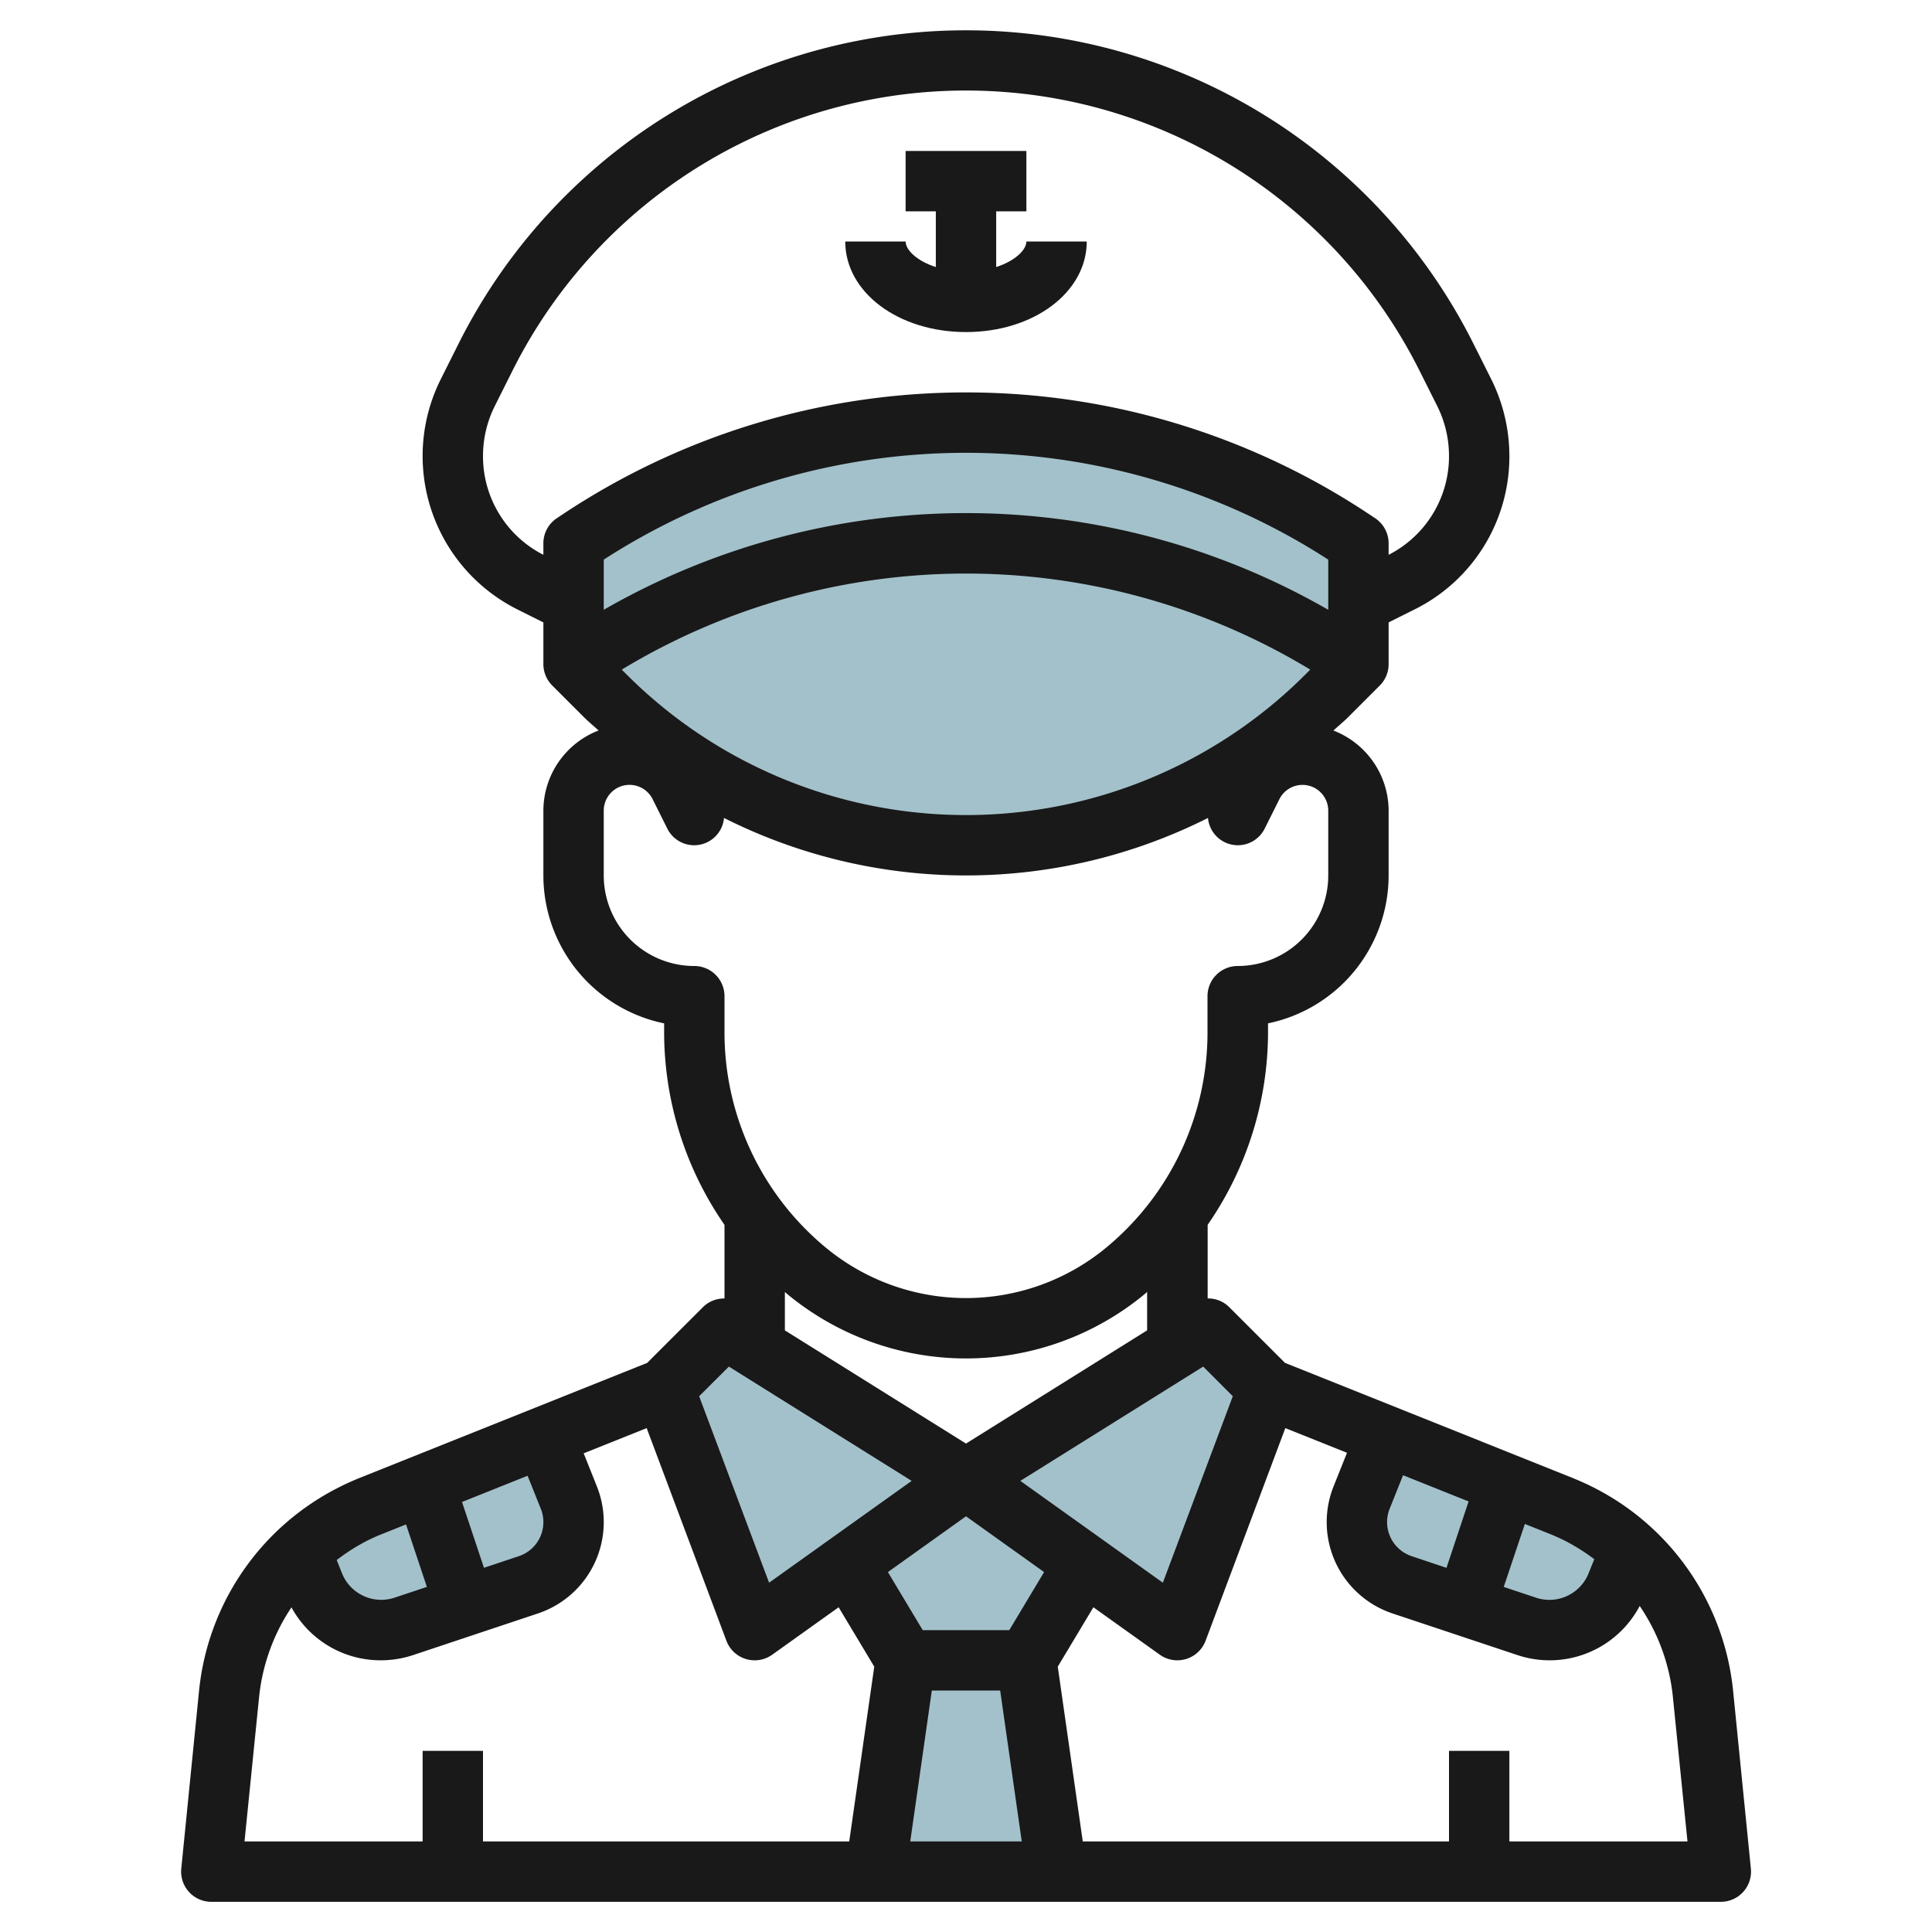 <svg id="Layer_3" height="512" viewBox="0 0 64 64" width="512" xmlns="http://www.w3.org/2000/svg" data-name="Layer 3"><g fill="#a3c1ca"><path d="m45.105 49.608a2.192 2.192 0 0 0 1.341 2.892l4.136 1.379a2.384 2.384 0 0 0 2.966-1.379l.452-1.128.011-.026a7.55 7.55 0 0 0 -1.73-1.206q-.28-.14-.572-.257l-5.789-2.315-.006.018z"/><path d="m12.613 54a2.386 2.386 0 0 0 .754-.122l4.133-1.378a2.189 2.189 0 0 0 1.34-2.891l-.809-2.022-5.743 2.3q-.288.113-.569.253a7.54 7.54 0 0 0 -1.766 1.242l.447 1.118a2.382 2.382 0 0 0 2.213 1.5z"/><path d="m35.92 51.8-1.92 3.2h-4l-1.92-3.2 3.92-2.8z"/><path d="m35 62-1-7h-4l-1 7z"/><path d="m19 18v4l1.05 1.05a16.9 16.9 0 0 0 11.95 4.95 16.9 16.9 0 0 0 11.95-4.95l1.05-1.05v-4l-.176-.118a23.126 23.126 0 0 0 -12.824-3.882 23.116 23.116 0 0 0 -12.824 3.883z"/><path d="m32 49 7 5 3-8-2-2z"/><path d="m32 49-7 5-3-8 2-2z"/></g><path d="m32 11c2.243 0 4-1.318 4-3h-2c0 .28-.374.643-1 .846v-1.846h1v-2h-4v2h1v1.846c-.626-.2-1-.566-1-.846h-2c0 1.682 1.757 3 4 3z" fill="#191919"/><path d="m7 63h50a1 1 0 0 0 1-1.1l-.586-5.862a8.5 8.5 0 0 0 -4.681-6.792c-.211-.106-.428-.2-.648-.291l-9.518-3.808-1.855-1.854a.986.986 0 0 0 -.707-.28v-2.439a11.229 11.229 0 0 0 2-6.384v-.29a5.008 5.008 0 0 0 3.995-4.9v-2.146a2.854 2.854 0 0 0 -1.829-2.654c.161-.149.33-.285.486-.441l1.05-1.05a1 1 0 0 0 .293-.709v-1.382l.858-.429a5.653 5.653 0 0 0 3.142-5.084 5.713 5.713 0 0 0 -.6-2.542l-.587-1.171a18.8 18.8 0 0 0 -33.626 0l-.587 1.172a5.683 5.683 0 0 0 2.542 7.625l.858.429v1.382a1 1 0 0 0 .293.707l1.05 1.05c.156.156.325.292.486.441a2.854 2.854 0 0 0 -1.829 2.656v2.146a5.008 5.008 0 0 0 4 4.9v.291a11.229 11.229 0 0 0 2 6.384v2.439a.986.986 0 0 0 -.707.28l-1.855 1.854-9.52 3.808c-.218.088-.435.185-.646.291a8.5 8.5 0 0 0 -4.681 6.792l-.586 5.861a1 1 0 0 0 .995 1.1zm19.056-20.152a9.285 9.285 0 0 0 11.888 0c.02-.017.037-.036.056-.052v1.274l-6 3.75-6-3.75v-1.27c.019.012.036.031.056.048zm5.944 7.381 2.587 1.848-1.153 1.923h-2.868l-1.153-1.923zm-1.132 5.771h2.264l.715 5h-3.694zm24.551.237.481 4.763h-5.9v-3h-2v3h-12.132l-.828-5.79 1.18-1.967 2.2 1.571a1 1 0 0 0 .58.186 1 1 0 0 0 .937-.649l2.641-7.043 2.043.818-.444 1.111a3.19 3.19 0 0 0 1.953 4.211l4.138 1.379a3.372 3.372 0 0 0 4.049-1.627 6.527 6.527 0 0 1 1.102 3.037zm-8.656-4.687a1.19 1.19 0 0 1 -.729-1.571l.444-1.11 2.171.868-.732 2.2zm5.07-.515a6.641 6.641 0 0 1 .979.615l-.193.481a1.4 1.4 0 0 1 -1.721.8l-1.085-.362.7-2.086.827.331c.165.065.331.14.493.221zm-10.995-4.783-2.317 6.177-4.721-3.373 6.057-3.786zm-20.081-23.909-.161-.161a22.026 22.026 0 0 1 22.808 0l-.161.161a15.9 15.9 0 0 1 -22.486 0zm23.243-2.143a24.08 24.08 0 0 0 -24 0v-1.662a22.119 22.119 0 0 1 24 0zm-28-5.1a3.7 3.7 0 0 1 .389-1.646l.587-1.173a16.8 16.8 0 0 1 30.048 0l.587 1.171a3.71 3.71 0 0 1 .389 1.653 3.662 3.662 0 0 1 -2 3.274v-.379a1 1 0 0 0 -.446-.833l-.176-.117a24.119 24.119 0 0 0 -26.757 0l-.176.117a1 1 0 0 0 -.445.833v.379a3.662 3.662 0 0 1 -2-3.274zm7 16.9a3 3 0 0 1 -3-3v-2.146a.854.854 0 0 1 1.618-.382l.487.975a.993.993 0 0 0 1.879-.351 17.826 17.826 0 0 0 16.032 0 .993.993 0 0 0 1.879.351l.487-.974a.854.854 0 0 1 1.618.381v2.146a3 3 0 0 1 -3 3 1 1 0 0 0 -1 1v1.19a9.248 9.248 0 0 1 -3.335 7.122 7.29 7.29 0 0 1 -9.33 0 9.248 9.248 0 0 1 -3.335-7.122v-1.19a1 1 0 0 0 -1-1zm1.145 13.27 6.055 3.786-4.723 3.373-2.317-6.177zm-6.23 4.71a1.167 1.167 0 0 1 .085.442 1.187 1.187 0 0 1 -.813 1.128l-1.155.385-.727-2.18 2.172-.869zm-5.748 1.055c.162-.081.328-.156.5-.223l.784-.313.69 2.069-1.083.361a1.4 1.4 0 0 1 -1.724-.8l-.18-.451a6.543 6.543 0 0 1 1.013-.643zm-3.586 5.2a6.528 6.528 0 0 1 1.074-2.989 3.362 3.362 0 0 0 2.958 1.754 3.4 3.4 0 0 0 1.071-.173l4.135-1.379a3.19 3.19 0 0 0 1.953-4.211l-.437-1.094 2.087-.835 2.641 7.043a1 1 0 0 0 1.518.463l2.2-1.571 1.18 1.967-.829 5.79h-12.132v-3h-2v3h-5.9z" fill="#191919"/></svg>